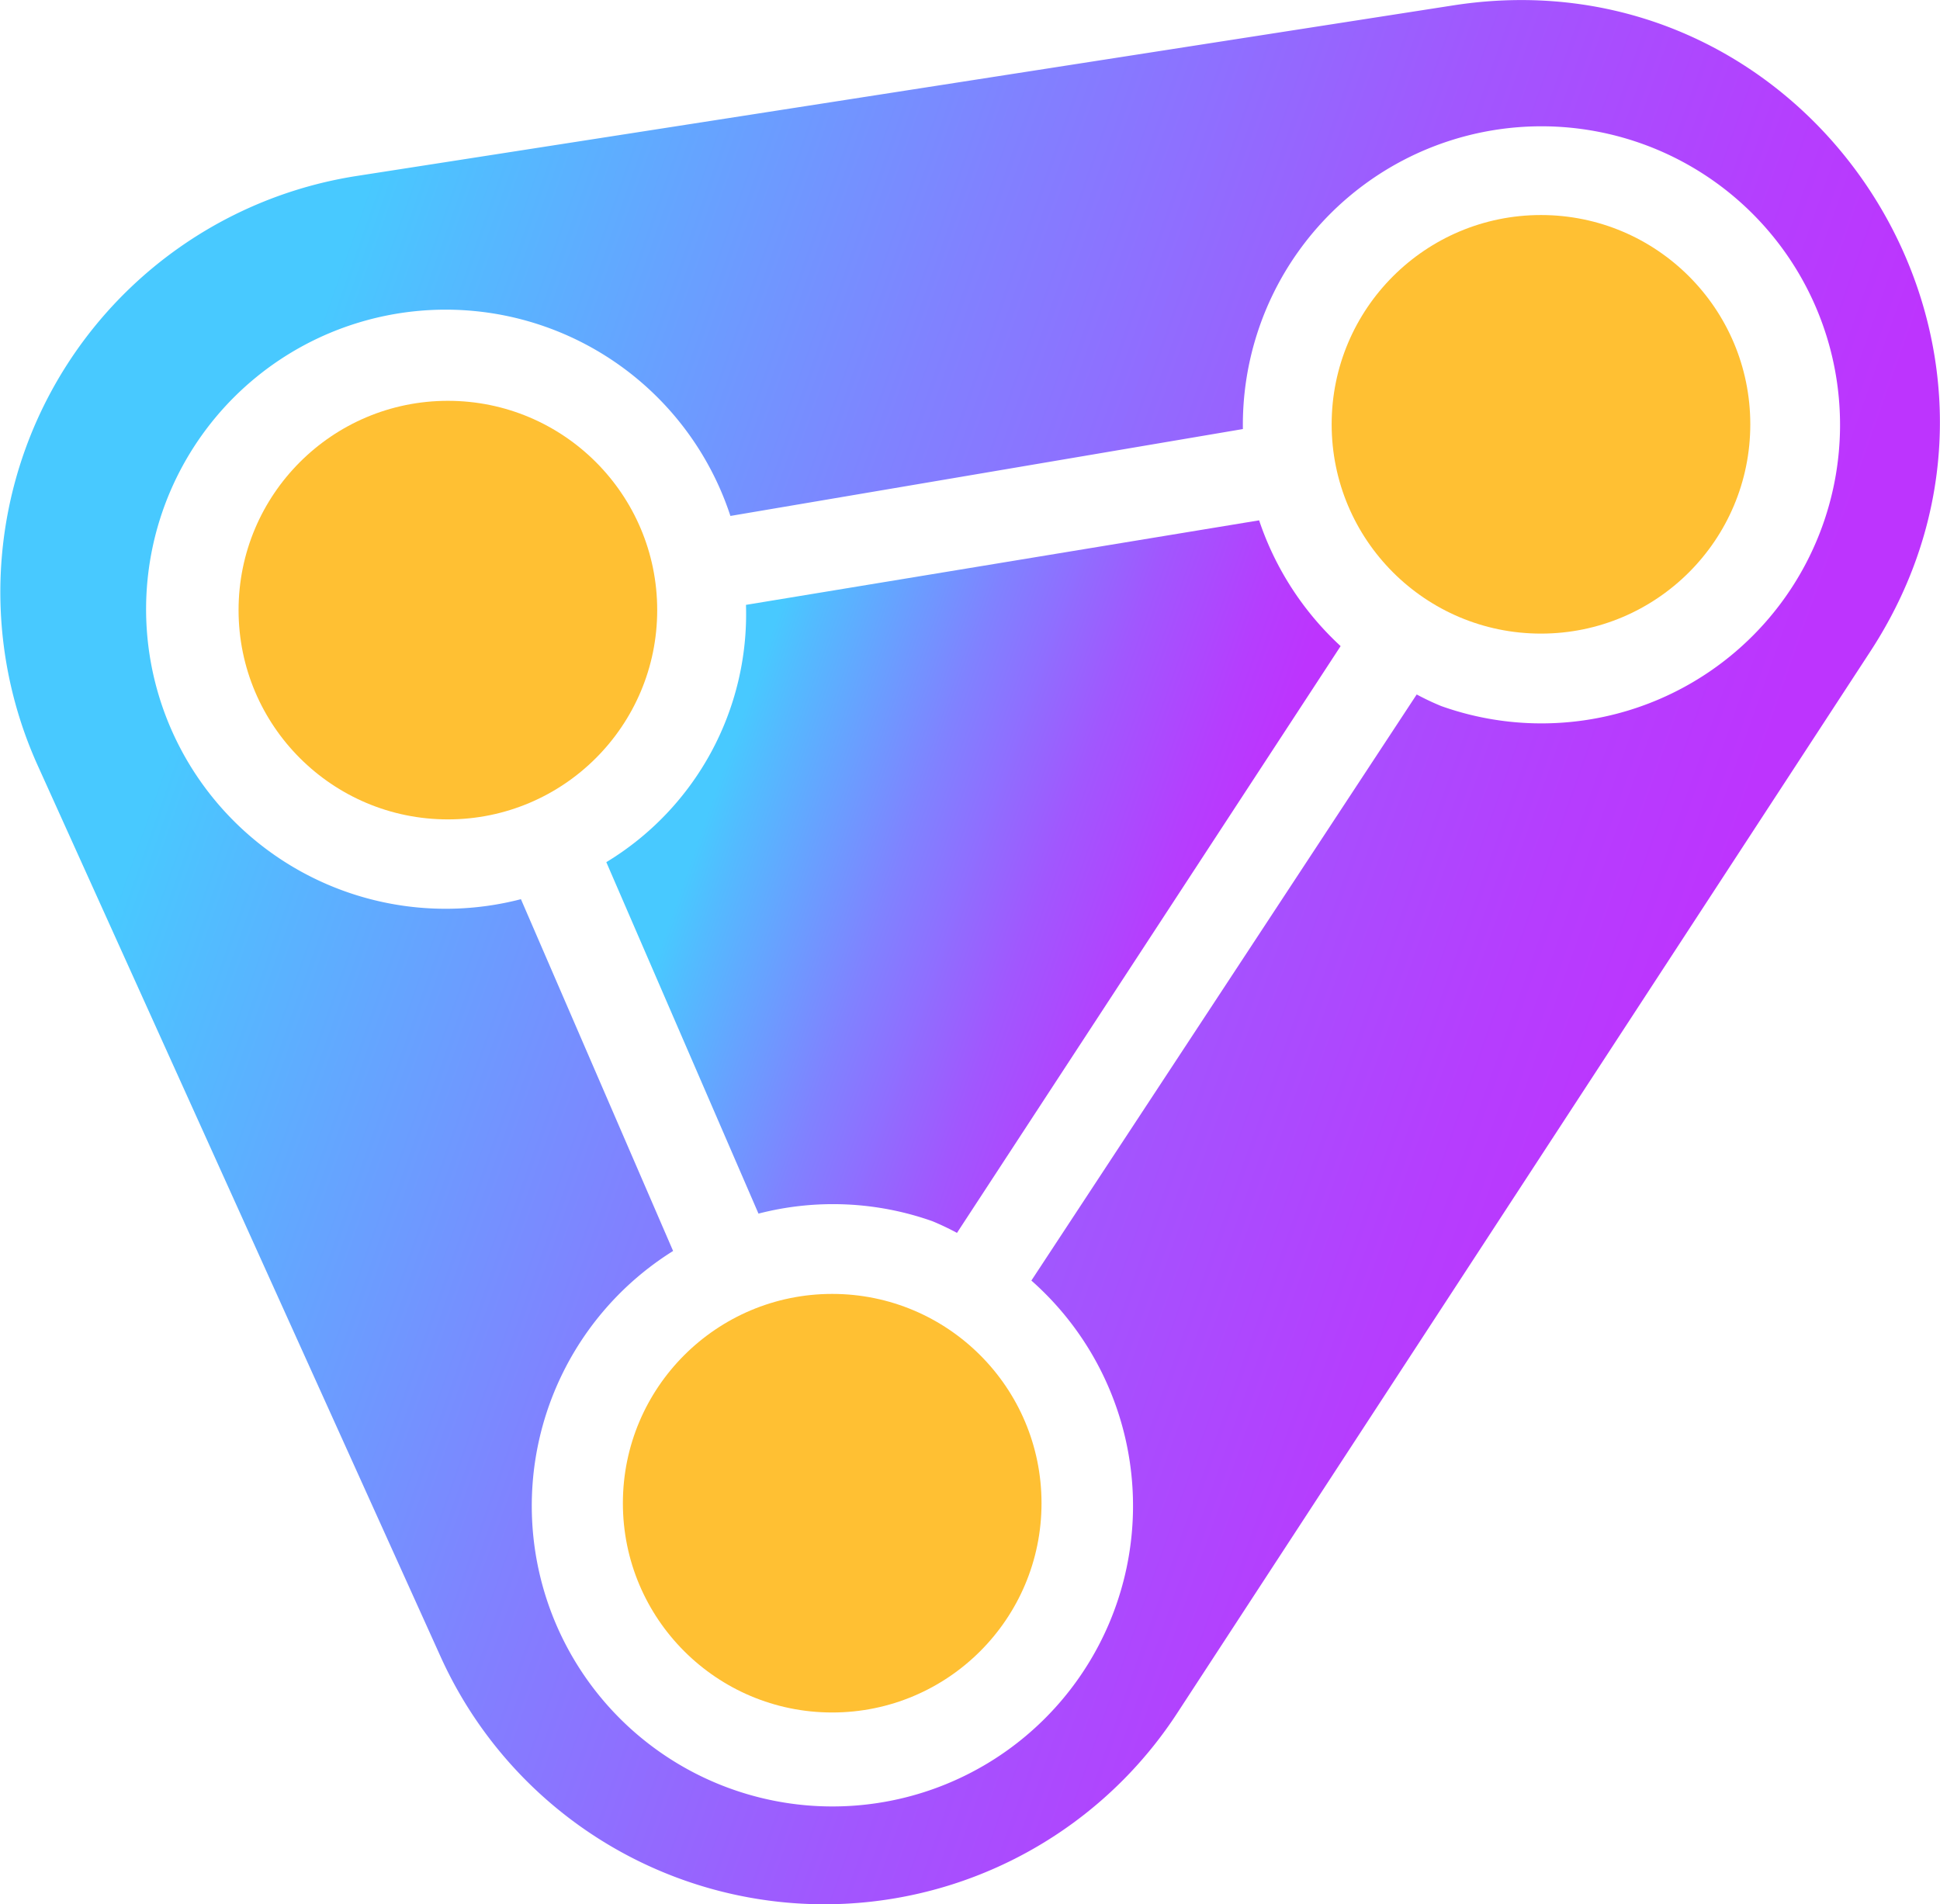 <svg xmlns="http://www.w3.org/2000/svg" xmlns:xlink="http://www.w3.org/1999/xlink" width="114.74" height="112.64" viewBox="0 0 114.74 112.64">
  <defs>
    <linearGradient id="linear-gradient" x1="153.41" y1="1255.84" x2="190.11" y2="1255.84" gradientTransform="translate(312.04 -1191.45) rotate(19.46)" gradientUnits="userSpaceOnUse">
      <stop offset="0.13" stop-color="#48c9ff"/>
      <stop offset="0.19" stop-color="#53bbff"/>
      <stop offset="0.45" stop-color="#8082ff"/>
      <stop offset="0.68" stop-color="#a157fe"/>
      <stop offset="0.86" stop-color="#b53efe"/>
      <stop offset="0.96" stop-color="#bd34fe"/>
    </linearGradient>
    <linearGradient id="linear-gradient-2" x1="112.87" y1="1257.37" x2="220.5" y2="1257.37" xlink:href="#linear-gradient"/>
  </defs>
  <g id="Capa_2" data-name="Capa 2">
    <g id="Layer_1" data-name="Layer 1">
      <g>
        <circle cx="26.49" cy="36.09" r="12.38" fill="#ffc033"/>
        <circle cx="49.22" cy="88.92" r="12.38" fill="#ffc033"/>
        <circle cx="91.14" cy="25.1" r="12.38" fill="#ffc033"/>
        <g>
          <path d="M74.47,30.78l-30.35,5A17.15,17.15,0,0,1,35.86,51l9,20.79a17.62,17.62,0,0,1,10.29.45,16,16,0,0,1,1.45.69L79.29,38.22A17.8,17.8,0,0,1,74.47,30.78Z" fill="url(#linear-gradient)"/>
          <path d="M85.94.32,21.09,10.41A24.91,24.91,0,0,0,2.23,45.28L26.06,98a24.91,24.91,0,0,0,43.55,3.36l41-62.81C122.41,20.49,107.25-3,85.94.32Zm-.69,41.45a15,15,0,0,1-1.46-.69L61,75.75A17.78,17.78,0,1,1,39.81,74l-9-20.81A17.72,17.72,0,1,1,43.2,30.52l30.31-5.14A17.66,17.66,0,1,1,85.25,41.77Z" fill="url(#linear-gradient-2)"/>
        </g>
      </g>
    </g>
  </g>
</svg>

